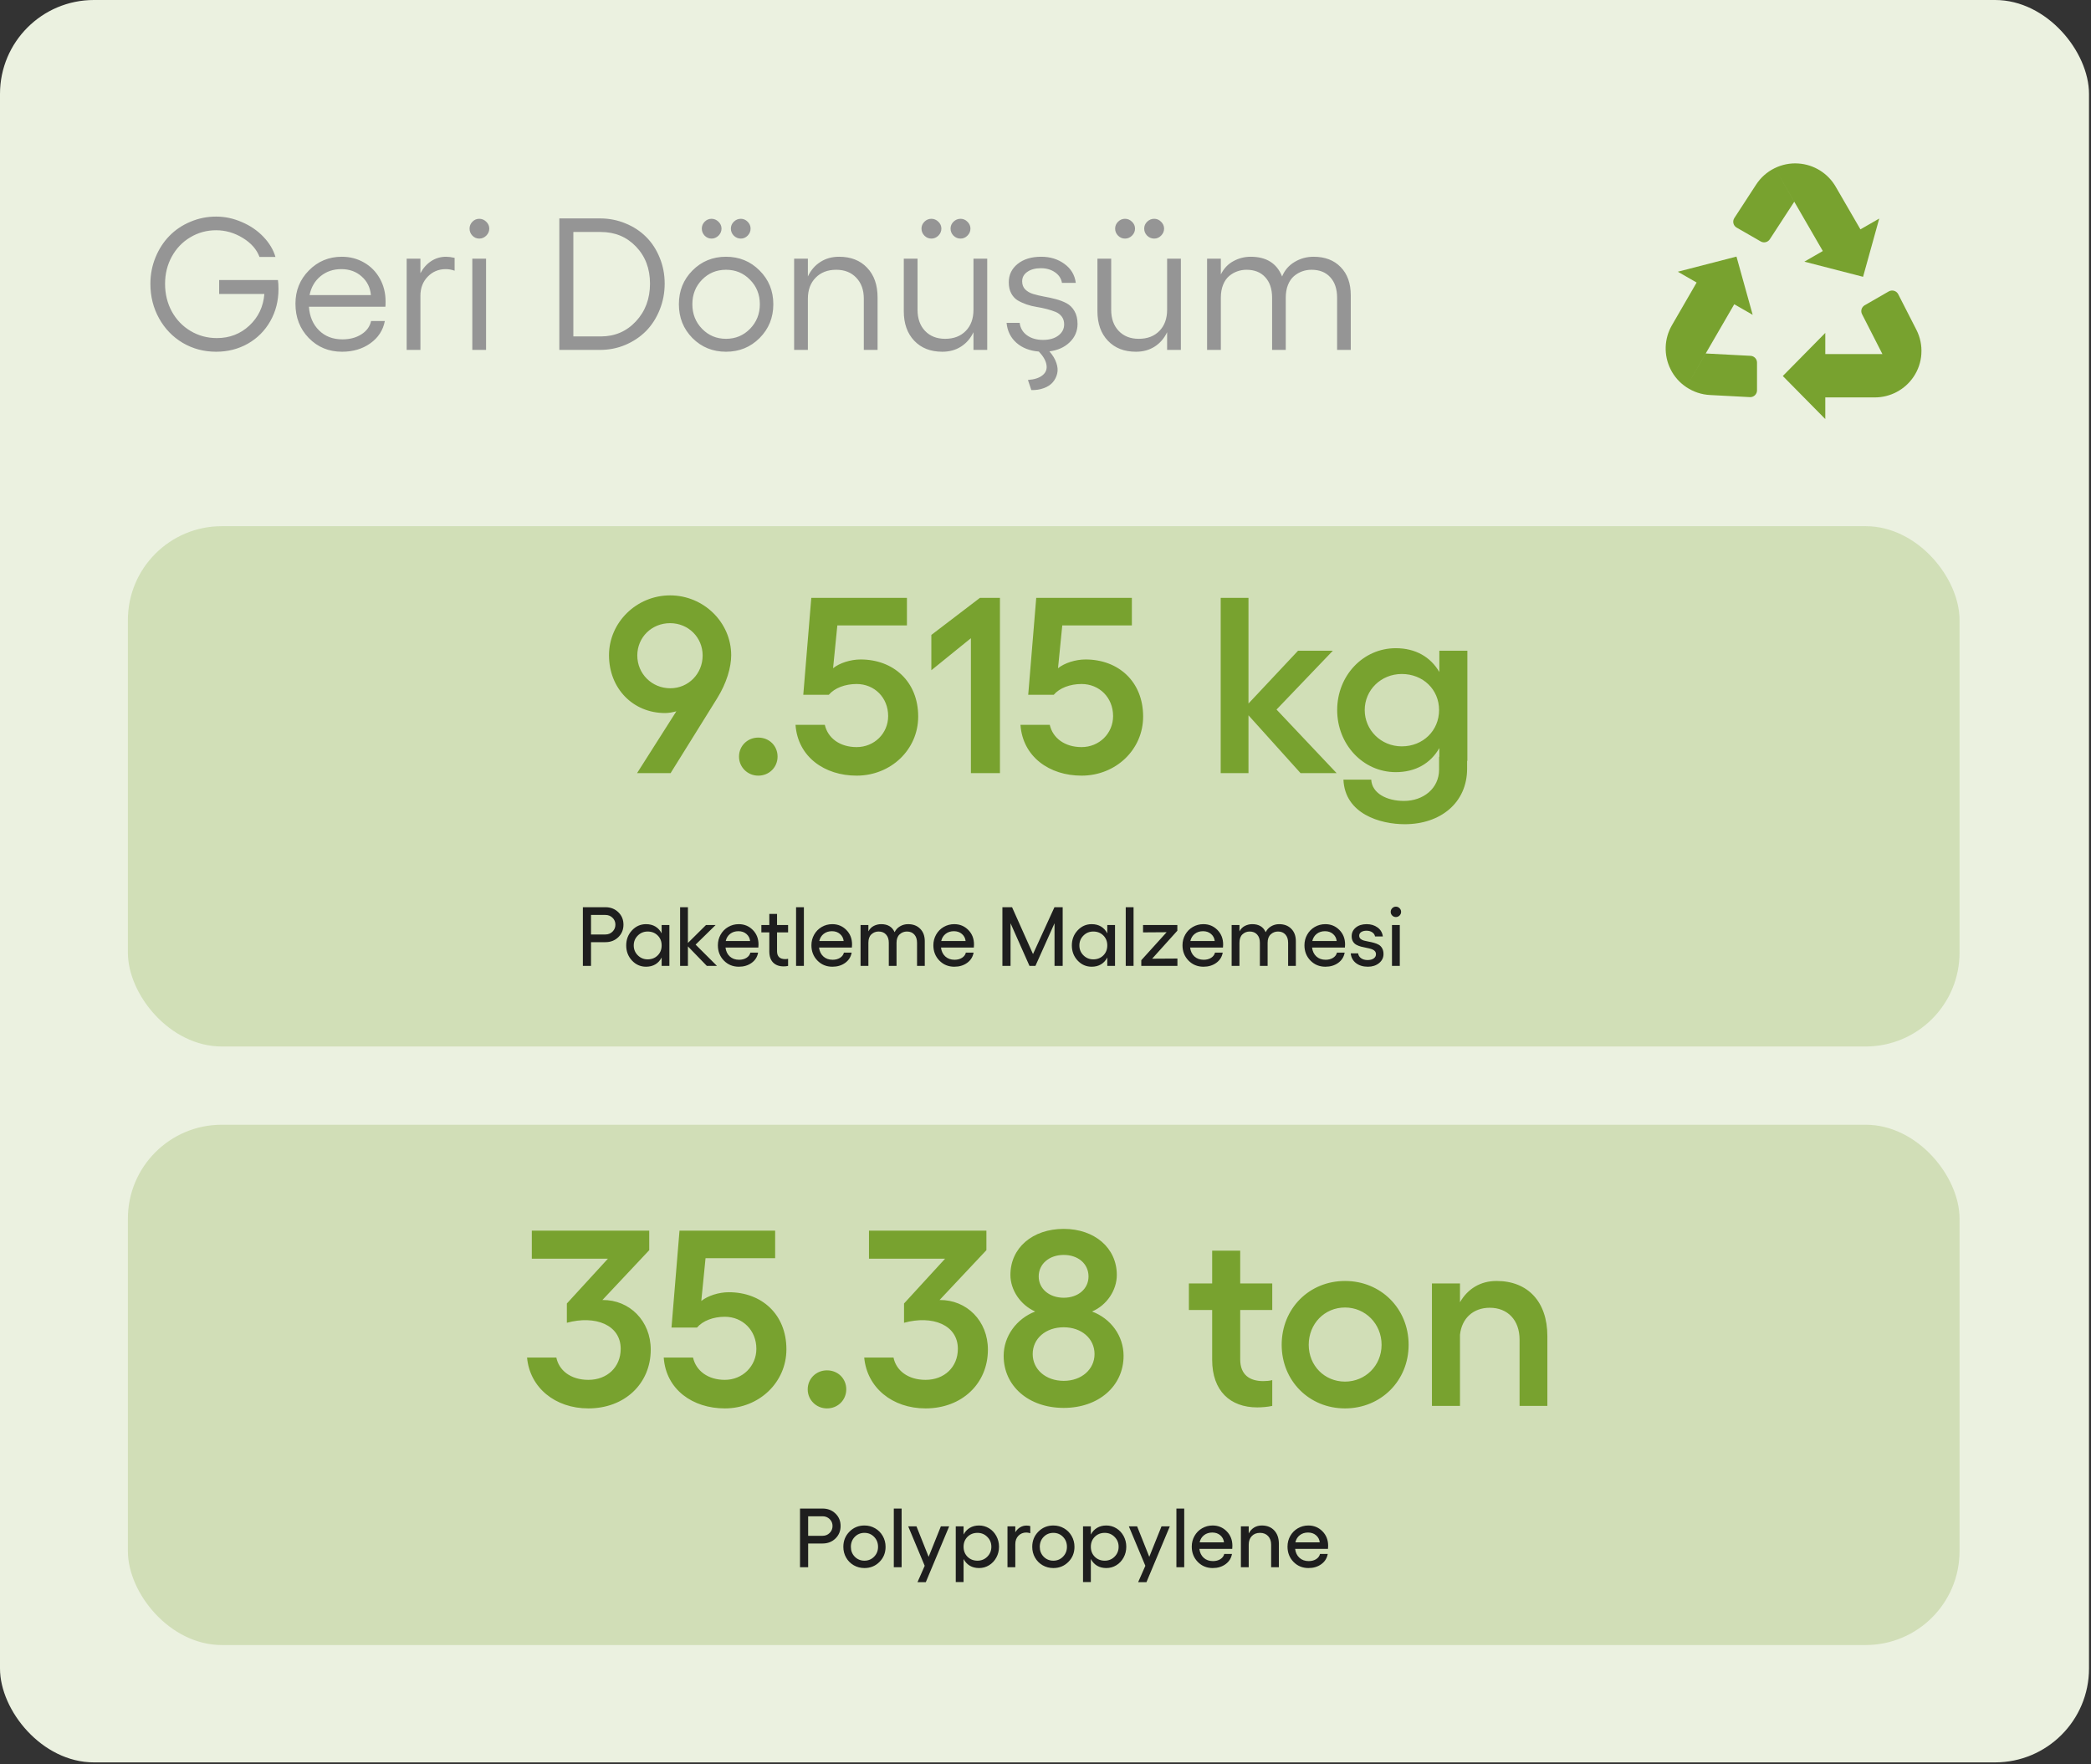 <svg width="998" height="842" viewBox="0 0 998 842" fill="none" xmlns="http://www.w3.org/2000/svg">
<rect x="0" y="0" width="998" height="842" fill="#333333" stroke="none"/>
<rect width="997.045" height="841.14" rx="44.811" fill="#EBF1E0"/>
<path d="M132.654 133.654C132.829 134.821 132.917 136.251 132.917 137.943C132.917 143.573 131.618 148.679 129.022 153.259C126.425 157.839 122.852 161.428 118.301 164.024C113.749 166.592 108.702 167.875 103.159 167.875C97.325 167.875 92 166.46 87.187 163.63C82.402 160.771 78.639 156.862 75.896 151.903C73.154 146.943 71.783 141.458 71.783 135.449C71.783 130.985 72.6 126.769 74.234 122.802C75.867 118.834 78.07 115.435 80.841 112.605C83.613 109.746 86.939 107.5 90.819 105.866C94.699 104.203 98.812 103.372 103.159 103.372C107.36 103.372 111.459 104.247 115.456 105.998C119.482 107.719 122.895 110.053 125.696 112.999C128.526 115.946 130.451 119.155 131.473 122.627H123.858C122.487 118.98 119.803 115.946 115.806 113.524C111.839 111.103 107.623 109.892 103.159 109.892C98.667 109.892 94.553 111.015 90.819 113.262C87.085 115.479 84.138 118.557 81.979 122.495C79.849 126.405 78.785 130.722 78.785 135.449C78.785 140.262 79.849 144.653 81.979 148.62C84.138 152.559 87.114 155.666 90.906 157.942C94.699 160.217 98.9 161.355 103.509 161.355C109.578 161.355 114.741 159.371 119.001 155.403C123.289 151.407 125.682 146.374 126.177 140.306H104.603V133.654H132.654ZM184.029 143.894C184.029 145.207 184 146.039 183.942 146.389H147.445C147.766 151.057 149.371 154.82 152.259 157.679C155.147 160.538 158.867 161.968 163.418 161.968C166.919 161.968 169.924 161.18 172.433 159.604C174.971 158 176.531 155.87 177.115 153.215H183.679C182.833 157.621 180.528 161.165 176.765 163.849C173.001 166.533 168.494 167.875 163.243 167.875C156.912 167.875 151.617 165.687 147.358 161.311C143.127 156.935 141.012 151.48 141.012 144.945C141.012 138.672 143.157 133.377 147.445 129.059C151.734 124.713 156.97 122.539 163.155 122.539C167.035 122.539 170.565 123.458 173.745 125.296C176.925 127.105 179.434 129.643 181.272 132.91C183.11 136.178 184.029 139.839 184.029 143.894ZM147.752 140.831H177.027C176.707 137.214 175.233 134.252 172.608 131.948C170.011 129.614 166.773 128.447 162.893 128.447C159.042 128.447 155.745 129.57 153.003 131.816C150.26 134.063 148.51 137.068 147.752 140.831ZM212.911 122.539C214.049 122.539 215.406 122.714 216.981 123.064V129.191C215.551 128.695 214.137 128.447 212.736 128.447C209.323 128.447 206.449 129.658 204.115 132.079C201.811 134.471 200.658 137.505 200.658 141.181V167H194.094V123.458H200.658V130.416C201.942 127.965 203.649 126.04 205.778 124.64C207.908 123.239 210.286 122.539 212.911 122.539ZM228.753 104.422C230.007 104.422 231.116 104.889 232.078 105.822C233.041 106.756 233.523 107.85 233.523 109.105C233.523 110.388 233.041 111.511 232.078 112.474C231.116 113.408 230.007 113.874 228.753 113.874C227.469 113.874 226.375 113.408 225.471 112.474C224.566 111.541 224.114 110.417 224.114 109.105C224.114 107.85 224.566 106.756 225.471 105.822C226.375 104.889 227.469 104.422 228.753 104.422ZM225.427 123.458H231.991V167H225.427V123.458ZM286.386 104.247C290.674 104.247 294.715 105.035 298.507 106.61C302.329 108.156 305.611 110.301 308.353 113.043C311.096 115.756 313.255 119.053 314.83 122.933C316.435 126.784 317.237 130.927 317.237 135.361C317.237 139.795 316.435 143.982 314.83 147.92C313.255 151.83 311.096 155.185 308.353 157.985C305.611 160.757 302.329 162.959 298.507 164.593C294.715 166.198 290.674 167 286.386 167H266.956V104.247H286.386ZM286.736 160.567C293.446 160.567 299.032 158.175 303.496 153.39C307.989 148.577 310.235 142.567 310.235 135.361C310.235 128.213 308.003 122.32 303.54 117.682C299.105 113.043 293.504 110.724 286.736 110.724H273.651V160.567H286.736ZM336.317 105.822C337.25 104.889 338.344 104.422 339.599 104.422C340.853 104.422 341.962 104.889 342.924 105.822C343.887 106.756 344.369 107.85 344.369 109.105C344.369 110.388 343.887 111.511 342.924 112.474C341.962 113.408 340.853 113.874 339.599 113.874C338.344 113.874 337.25 113.408 336.317 112.474C335.412 111.511 334.96 110.388 334.96 109.105C334.96 107.85 335.412 106.756 336.317 105.822ZM353.602 104.422C354.827 104.422 355.907 104.889 356.84 105.822C357.774 106.756 358.241 107.85 358.241 109.105C358.241 110.388 357.774 111.511 356.84 112.474C355.907 113.408 354.827 113.874 353.602 113.874C352.318 113.874 351.195 113.408 350.232 112.474C349.299 111.511 348.832 110.388 348.832 109.105C348.832 107.85 349.299 106.756 350.232 105.822C351.195 104.889 352.318 104.422 353.602 104.422ZM330.496 129.103C334.843 124.727 340.182 122.539 346.513 122.539C352.844 122.539 358.182 124.727 362.529 129.103C366.905 133.45 369.093 138.818 369.093 145.207C369.093 151.596 366.905 156.979 362.529 161.355C358.182 165.702 352.844 167.875 346.513 167.875C340.182 167.875 334.843 165.702 330.496 161.355C326.179 156.979 324.02 151.596 324.02 145.207C324.02 138.818 326.179 133.45 330.496 129.103ZM346.513 128.753C341.991 128.753 338.184 130.329 335.091 133.479C331.999 136.63 330.453 140.539 330.453 145.207C330.453 149.846 331.999 153.755 335.091 156.935C338.184 160.115 341.991 161.705 346.513 161.705C351.035 161.705 354.857 160.115 357.978 156.935C361.1 153.726 362.661 149.817 362.661 145.207C362.661 140.569 361.1 136.674 357.978 133.523C354.886 130.343 351.064 128.753 346.513 128.753ZM400.47 122.539C406.1 122.539 410.564 124.29 413.861 127.79C417.186 131.262 418.849 135.974 418.849 141.925V167H412.285V142.538C412.285 138.366 411.074 135.025 408.653 132.517C406.261 130.008 403.081 128.753 399.113 128.753C395.029 128.753 391.747 130.022 389.267 132.56C386.816 135.069 385.591 138.395 385.591 142.538V167H379.027V123.458H385.591V131.948C386.991 128.972 388.975 126.667 391.543 125.033C394.11 123.371 397.086 122.539 400.47 122.539ZM444.537 113.874C443.253 113.874 442.145 113.408 441.211 112.474C440.277 111.511 439.811 110.388 439.811 109.105C439.811 107.85 440.277 106.756 441.211 105.822C442.145 104.889 443.253 104.422 444.537 104.422C445.791 104.422 446.9 104.889 447.863 105.822C448.825 106.756 449.307 107.85 449.307 109.105C449.307 110.388 448.825 111.511 447.863 112.474C446.9 113.408 445.791 113.874 444.537 113.874ZM458.453 113.874C457.169 113.874 456.046 113.408 455.083 112.474C454.15 111.511 453.683 110.388 453.683 109.105C453.683 107.85 454.15 106.756 455.083 105.822C456.046 104.889 457.169 104.422 458.453 104.422C459.707 104.422 460.801 104.889 461.735 105.822C462.698 106.756 463.179 107.85 463.179 109.105C463.179 110.388 462.698 111.511 461.735 112.474C460.801 113.408 459.707 113.874 458.453 113.874ZM464.623 123.458H471.187V167H464.623V158.554C463.223 161.501 461.239 163.791 458.672 165.425C456.133 167.058 453.158 167.875 449.744 167.875C444.143 167.875 439.679 166.125 436.354 162.624C433.028 159.123 431.365 154.426 431.365 148.533V123.458H437.929V147.833C437.929 152.063 439.125 155.433 441.517 157.942C443.91 160.45 447.104 161.705 451.101 161.705C455.214 161.705 458.497 160.45 460.947 157.942C463.398 155.433 464.623 152.063 464.623 147.833V123.458ZM514.291 154.616C514.291 158.029 513.037 160.946 510.528 163.368C508.048 165.76 504.825 167.204 500.857 167.7C502.461 169.509 503.57 171.347 504.183 173.214C504.825 175.081 504.956 176.773 504.577 178.29C504.226 179.836 503.526 181.222 502.476 182.448C501.426 183.673 499.996 184.606 498.188 185.248C496.408 185.919 494.424 186.226 492.236 186.167L490.617 181.354C493.768 181.12 496.116 180.347 497.662 179.034C499.209 177.751 499.807 176.102 499.457 174.089C499.136 172.105 497.925 170.005 495.824 167.788C491.478 167.438 487.918 166.052 485.147 163.63C482.375 161.18 480.8 158 480.421 154.091H486.678C486.97 156.57 488.137 158.554 490.179 160.042C492.221 161.501 494.76 162.23 497.794 162.23C500.828 162.23 503.264 161.544 505.102 160.173C506.969 158.773 507.902 156.979 507.902 154.791C507.902 153.332 507.523 152.107 506.765 151.115C506.006 150.094 505 149.335 503.745 148.839C502.52 148.343 501.119 147.891 499.544 147.483C497.969 147.074 496.35 146.739 494.687 146.476C493.024 146.214 491.405 145.805 489.829 145.251C488.254 144.697 486.839 144.04 485.584 143.282C484.359 142.494 483.367 141.385 482.609 139.956C481.85 138.497 481.471 136.761 481.471 134.748C481.471 131.16 482.886 128.228 485.716 125.952C488.546 123.677 492.294 122.539 496.962 122.539C501.251 122.539 504.941 123.677 508.034 125.952C511.155 128.199 512.964 131.218 513.46 135.011H506.852C506.531 132.969 505.437 131.291 503.57 129.978C501.703 128.666 499.442 128.009 496.787 128.009C494.132 128.009 491.973 128.593 490.311 129.76C488.677 130.897 487.86 132.4 487.86 134.267C487.86 135.842 488.341 137.126 489.304 138.118C490.296 139.11 491.565 139.839 493.111 140.306C494.657 140.773 496.364 141.181 498.231 141.531C500.128 141.852 502.009 142.261 503.876 142.757C505.773 143.253 507.494 143.909 509.04 144.726C510.586 145.543 511.841 146.783 512.804 148.445C513.796 150.108 514.291 152.165 514.291 154.616ZM536.96 113.874C535.676 113.874 534.567 113.408 533.634 112.474C532.7 111.511 532.233 110.388 532.233 109.105C532.233 107.85 532.7 106.756 533.634 105.822C534.567 104.889 535.676 104.422 536.96 104.422C538.214 104.422 539.323 104.889 540.285 105.822C541.248 106.756 541.729 107.85 541.729 109.105C541.729 110.388 541.248 111.511 540.285 112.474C539.323 113.408 538.214 113.874 536.96 113.874ZM550.875 113.874C549.592 113.874 548.469 113.408 547.506 112.474C546.572 111.511 546.106 110.388 546.106 109.105C546.106 107.85 546.572 106.756 547.506 105.822C548.469 104.889 549.592 104.422 550.875 104.422C552.13 104.422 553.224 104.889 554.157 105.822C555.12 106.756 555.602 107.85 555.602 109.105C555.602 110.388 555.12 111.511 554.157 112.474C553.224 113.408 552.13 113.874 550.875 113.874ZM557.046 123.458H563.61V167H557.046V158.554C555.645 161.501 553.662 163.791 551.094 165.425C548.556 167.058 545.58 167.875 542.167 167.875C536.566 167.875 532.102 166.125 528.776 162.624C525.45 159.123 523.788 154.426 523.788 148.533V123.458H530.352V147.833C530.352 152.063 531.548 155.433 533.94 157.942C536.332 160.45 539.527 161.705 543.524 161.705C547.637 161.705 550.919 160.45 553.37 157.942C555.82 155.433 557.046 152.063 557.046 147.833V123.458ZM626.975 122.539C632.402 122.539 636.705 124.187 639.885 127.484C643.094 130.752 644.698 135.23 644.698 140.919V167H638.178V142.1C638.178 137.928 637.084 134.661 634.896 132.298C632.737 129.935 629.761 128.753 625.969 128.753C624.423 128.753 622.949 129.001 621.549 129.497C620.149 129.993 618.836 130.752 617.611 131.773C616.414 132.794 615.452 134.194 614.722 135.974C614.022 137.753 613.672 139.795 613.672 142.1V167H607.152V142.1C607.152 137.928 606.058 134.661 603.87 132.298C601.711 129.935 598.735 128.753 594.943 128.753C593.425 128.753 591.967 129.001 590.566 129.497C589.195 129.964 587.897 130.708 586.672 131.729C585.476 132.721 584.513 134.107 583.784 135.886C583.054 137.666 582.69 139.737 582.69 142.1V167H576.125V123.458H582.69V130.985C584.119 128.126 586.117 126.011 588.685 124.64C591.252 123.239 593.994 122.539 596.912 122.539C604.409 122.539 609.413 125.675 611.922 131.948C613.147 128.972 615.131 126.667 617.873 125.033C620.615 123.371 623.65 122.539 626.975 122.539Z" fill="#959595"/>
<rect x="61.039" y="251.133" width="874.22" height="248.328" rx="44.811" fill="#78A22F" fill-opacity="0.23"/>
<rect x="61.039" y="536.805" width="874.22" height="248.328" rx="44.811" fill="#D1DEB7"/>
<path d="M288.957 432.992C291.418 432.992 293.469 433.786 295.109 435.375C296.75 436.951 297.57 438.93 297.57 441.312C297.57 443.695 296.75 445.688 295.109 447.289C293.469 448.878 291.418 449.672 288.957 449.672H282.082V461H278.195V432.992H288.957ZM288.957 446C290.298 446 291.424 445.551 292.336 444.652C293.26 443.741 293.723 442.628 293.723 441.312C293.723 439.997 293.26 438.897 292.336 438.012C291.424 437.126 290.298 436.684 288.957 436.684H282.082V446H288.957ZM315.793 441.488H319.484V461H315.793V456.996C315.064 458.415 314.068 459.503 312.805 460.258C311.542 461.013 310.057 461.391 308.352 461.391C305.721 461.391 303.482 460.408 301.633 458.441C299.797 456.462 298.879 454.06 298.879 451.234C298.879 448.409 299.797 446.013 301.633 444.047C303.482 442.068 305.721 441.078 308.352 441.078C310.057 441.078 311.542 441.456 312.805 442.211C314.068 442.966 315.064 444.053 315.793 445.473V441.488ZM309.113 457.875C311.04 457.875 312.635 457.25 313.898 456C315.161 454.75 315.793 453.161 315.793 451.234C315.793 449.307 315.161 447.719 313.898 446.469C312.635 445.219 311.04 444.594 309.113 444.594C307.264 444.594 305.695 445.238 304.406 446.527C303.117 447.816 302.473 449.385 302.473 451.234C302.473 453.083 303.117 454.652 304.406 455.941C305.695 457.23 307.264 457.875 309.113 457.875ZM342.199 461H337.355L328.332 451.684V461H324.602V432.992H328.332V450.043L336.965 441.488H341.555L332.004 450.844L342.199 461ZM362.023 450.766C362.023 451.326 361.997 451.814 361.945 452.23H346.262C346.483 454.014 347.167 455.434 348.312 456.488C349.471 457.543 350.949 458.07 352.746 458.07C354.113 458.07 355.292 457.764 356.281 457.152C357.271 456.527 357.889 455.701 358.137 454.672H361.828C361.464 456.703 360.435 458.331 358.742 459.555C357.049 460.779 355.012 461.391 352.629 461.391C349.79 461.391 347.414 460.414 345.5 458.461C343.586 456.495 342.629 454.06 342.629 451.156C342.629 449.307 343.065 447.615 343.938 446.078C344.81 444.529 346.008 443.311 347.531 442.426C349.068 441.527 350.754 441.078 352.59 441.078C355.233 441.078 357.466 441.996 359.289 443.832C361.112 445.668 362.023 447.979 362.023 450.766ZM346.379 449.125H358.02C357.863 447.745 357.271 446.618 356.242 445.746C355.227 444.874 353.957 444.438 352.434 444.438C350.897 444.438 349.589 444.854 348.508 445.688C347.427 446.521 346.717 447.667 346.379 449.125ZM376.145 445.004H370.871V454.008C370.871 456.508 372.173 457.758 374.777 457.758C375.337 457.758 375.793 457.706 376.145 457.602V461C375.546 461.156 374.836 461.234 374.016 461.234C371.906 461.234 370.24 460.629 369.016 459.418C367.792 458.194 367.18 456.417 367.18 454.086V445.004H363.391V441.488H367.18V436.195H370.871V441.488H376.145V445.004ZM383.684 432.992V461H379.953V432.992H383.684ZM406.672 450.766C406.672 451.326 406.646 451.814 406.594 452.23H390.91C391.132 454.014 391.815 455.434 392.961 456.488C394.12 457.543 395.598 458.07 397.395 458.07C398.762 458.07 399.94 457.764 400.93 457.152C401.919 456.527 402.538 455.701 402.785 454.672H406.477C406.112 456.703 405.083 458.331 403.391 459.555C401.698 460.779 399.66 461.391 397.277 461.391C394.439 461.391 392.062 460.414 390.148 458.461C388.234 456.495 387.277 454.06 387.277 451.156C387.277 449.307 387.714 447.615 388.586 446.078C389.458 444.529 390.656 443.311 392.18 442.426C393.716 441.527 395.402 441.078 397.238 441.078C399.882 441.078 402.115 441.996 403.938 443.832C405.76 445.668 406.672 447.979 406.672 450.766ZM391.027 449.125H402.668C402.512 447.745 401.919 446.618 400.891 445.746C399.875 444.874 398.605 444.438 397.082 444.438C395.546 444.438 394.237 444.854 393.156 445.688C392.076 446.521 391.366 447.667 391.027 449.125ZM433.41 441.078C435.819 441.078 437.746 441.814 439.191 443.285C440.65 444.743 441.379 446.716 441.379 449.203V461H437.688V449.965C437.688 448.298 437.258 446.99 436.398 446.039C435.539 445.076 434.361 444.594 432.863 444.594C431.509 444.594 430.344 445.049 429.367 445.961C428.391 446.859 427.902 448.194 427.902 449.965V461H424.211V449.965C424.211 448.298 423.775 446.99 422.902 446.039C422.043 445.076 420.852 444.594 419.328 444.594C418 444.594 416.854 445.043 415.891 445.941C414.94 446.827 414.465 448.168 414.465 449.965V461H410.734V441.488H414.465V444.516C415.116 443.318 415.988 442.445 417.082 441.898C418.189 441.352 419.354 441.078 420.578 441.078C423.716 441.078 425.852 442.361 426.984 444.926C427.531 443.741 428.391 442.803 429.562 442.113C430.734 441.423 432.017 441.078 433.41 441.078ZM464.875 450.766C464.875 451.326 464.849 451.814 464.797 452.23H449.113C449.335 454.014 450.018 455.434 451.164 456.488C452.323 457.543 453.801 458.07 455.598 458.07C456.965 458.07 458.143 457.764 459.133 457.152C460.122 456.527 460.741 455.701 460.988 454.672H464.68C464.315 456.703 463.286 458.331 461.594 459.555C459.901 460.779 457.863 461.391 455.48 461.391C452.642 461.391 450.266 460.414 448.352 458.461C446.438 456.495 445.48 454.06 445.48 451.156C445.48 449.307 445.917 447.615 446.789 446.078C447.661 444.529 448.859 443.311 450.383 442.426C451.919 441.527 453.605 441.078 455.441 441.078C458.085 441.078 460.318 441.996 462.141 443.832C463.964 445.668 464.875 447.979 464.875 450.766ZM449.23 449.125H460.871C460.715 447.745 460.122 446.618 459.094 445.746C458.078 444.874 456.809 444.438 455.285 444.438C453.749 444.438 452.44 444.854 451.359 445.688C450.279 446.521 449.569 447.667 449.23 449.125ZM478.43 461V432.992H483.039L493.039 455.355L503.273 432.992H507.199V461H503.312V440.648L494.191 461H491.359L482.316 440.648V461H478.43ZM528.488 441.488H532.18V461H528.488V456.996C527.759 458.415 526.763 459.503 525.5 460.258C524.237 461.013 522.753 461.391 521.047 461.391C518.417 461.391 516.177 460.408 514.328 458.441C512.492 456.462 511.574 454.06 511.574 451.234C511.574 448.409 512.492 446.013 514.328 444.047C516.177 442.068 518.417 441.078 521.047 441.078C522.753 441.078 524.237 441.456 525.5 442.211C526.763 442.966 527.759 444.053 528.488 445.473V441.488ZM521.809 457.875C523.736 457.875 525.331 457.25 526.594 456C527.857 454.75 528.488 453.161 528.488 451.234C528.488 449.307 527.857 447.719 526.594 446.469C525.331 445.219 523.736 444.594 521.809 444.594C519.96 444.594 518.391 445.238 517.102 446.527C515.812 447.816 515.168 449.385 515.168 451.234C515.168 453.083 515.812 454.652 517.102 455.941C518.391 457.23 519.96 457.875 521.809 457.875ZM541.027 432.992V461H537.297V432.992H541.027ZM561.926 441.488V444.203L549.895 457.562L561.965 457.484V461H544.719V458.285L556.809 444.926L545.559 445.004V441.488H561.926ZM583.781 450.766C583.781 451.326 583.755 451.814 583.703 452.23H568.02C568.241 454.014 568.924 455.434 570.07 456.488C571.229 457.543 572.707 458.07 574.504 458.07C575.871 458.07 577.049 457.764 578.039 457.152C579.029 456.527 579.647 455.701 579.895 454.672H583.586C583.221 456.703 582.193 458.331 580.5 459.555C578.807 460.779 576.77 461.391 574.387 461.391C571.548 461.391 569.172 460.414 567.258 458.461C565.344 456.495 564.387 454.06 564.387 451.156C564.387 449.307 564.823 447.615 565.695 446.078C566.568 444.529 567.766 443.311 569.289 442.426C570.826 441.527 572.512 441.078 574.348 441.078C576.991 441.078 579.224 441.996 581.047 443.832C582.87 445.668 583.781 447.979 583.781 450.766ZM568.137 449.125H579.777C579.621 447.745 579.029 446.618 578 445.746C576.984 444.874 575.715 444.438 574.191 444.438C572.655 444.438 571.346 444.854 570.266 445.688C569.185 446.521 568.475 447.667 568.137 449.125ZM610.52 441.078C612.928 441.078 614.855 441.814 616.301 443.285C617.759 444.743 618.488 446.716 618.488 449.203V461H614.797V449.965C614.797 448.298 614.367 446.99 613.508 446.039C612.648 445.076 611.47 444.594 609.973 444.594C608.618 444.594 607.453 445.049 606.477 445.961C605.5 446.859 605.012 448.194 605.012 449.965V461H601.32V449.965C601.32 448.298 600.884 446.99 600.012 446.039C599.152 445.076 597.961 444.594 596.438 444.594C595.109 444.594 593.964 445.043 593 445.941C592.049 446.827 591.574 448.168 591.574 449.965V461H587.844V441.488H591.574V444.516C592.225 443.318 593.098 442.445 594.191 441.898C595.298 441.352 596.464 441.078 597.688 441.078C600.826 441.078 602.961 442.361 604.094 444.926C604.641 443.741 605.5 442.803 606.672 442.113C607.844 441.423 609.126 441.078 610.52 441.078ZM641.984 450.766C641.984 451.326 641.958 451.814 641.906 452.23H626.223C626.444 454.014 627.128 455.434 628.273 456.488C629.432 457.543 630.91 458.07 632.707 458.07C634.074 458.07 635.253 457.764 636.242 457.152C637.232 456.527 637.85 455.701 638.098 454.672H641.789C641.424 456.703 640.396 458.331 638.703 459.555C637.01 460.779 634.973 461.391 632.59 461.391C629.751 461.391 627.375 460.414 625.461 458.461C623.547 456.495 622.59 454.06 622.59 451.156C622.59 449.307 623.026 447.615 623.898 446.078C624.771 444.529 625.969 443.311 627.492 442.426C629.029 441.527 630.715 441.078 632.551 441.078C635.194 441.078 637.427 441.996 639.25 443.832C641.073 445.668 641.984 447.979 641.984 450.766ZM626.34 449.125H637.98C637.824 447.745 637.232 446.618 636.203 445.746C635.188 444.874 633.918 444.438 632.395 444.438C630.858 444.438 629.549 444.854 628.469 445.688C627.388 446.521 626.678 447.667 626.34 449.125ZM652.883 461.391C650.591 461.391 648.697 460.818 647.199 459.672C645.715 458.526 644.875 456.97 644.68 455.004H648.215C648.332 455.967 648.801 456.742 649.621 457.328C650.454 457.914 651.49 458.207 652.727 458.207C653.938 458.207 654.908 457.953 655.637 457.445C656.366 456.924 656.73 456.254 656.73 455.434C656.73 454.783 656.516 454.249 656.086 453.832C655.656 453.415 655.103 453.109 654.426 452.914C653.749 452.706 652.993 452.523 652.16 452.367C651.34 452.211 650.513 452.029 649.68 451.82C648.859 451.599 648.111 451.312 647.434 450.961C646.757 450.609 646.203 450.089 645.773 449.398C645.344 448.695 645.129 447.842 645.129 446.84C645.129 445.16 645.786 443.78 647.102 442.699C648.417 441.618 650.148 441.078 652.297 441.078C654.315 441.078 656.047 441.605 657.492 442.66C658.938 443.702 659.777 445.134 660.012 446.957H656.281C656.164 446.163 655.728 445.505 654.973 444.984C654.23 444.464 653.306 444.203 652.199 444.203C651.171 444.203 650.331 444.418 649.68 444.848C649.042 445.277 648.723 445.85 648.723 446.566C648.723 447.191 648.938 447.699 649.367 448.09C649.797 448.467 650.35 448.747 651.027 448.93C651.704 449.112 652.453 449.275 653.273 449.418C654.107 449.561 654.934 449.75 655.754 449.984C656.587 450.206 657.342 450.505 658.02 450.883C658.697 451.26 659.25 451.827 659.68 452.582C660.109 453.337 660.324 454.262 660.324 455.355C660.324 457.087 659.615 458.526 658.195 459.672C656.776 460.818 655.005 461.391 652.883 461.391ZM666.242 432.719C666.906 432.719 667.486 432.966 667.98 433.461C668.475 433.956 668.723 434.535 668.723 435.199C668.723 435.876 668.475 436.462 667.98 436.957C667.486 437.439 666.906 437.68 666.242 437.68C665.552 437.68 664.966 437.439 664.484 436.957C664.003 436.475 663.762 435.889 663.762 435.199C663.762 434.535 664.003 433.956 664.484 433.461C664.979 432.966 665.565 432.719 666.242 432.719ZM664.367 441.488H668.098V461H664.367V441.488Z" fill="#1E1E1E"/>
<path d="M392.594 719.992C395.055 719.992 397.105 720.786 398.746 722.375C400.387 723.951 401.207 725.93 401.207 728.312C401.207 730.695 400.387 732.688 398.746 734.289C397.105 735.878 395.055 736.672 392.594 736.672H385.719V748H381.832V719.992H392.594ZM392.594 733C393.935 733 395.061 732.551 395.973 731.652C396.897 730.741 397.359 729.628 397.359 728.312C397.359 726.997 396.897 725.897 395.973 725.012C395.061 724.126 393.935 723.684 392.594 723.684H385.719V733H392.594ZM412.594 728.078C414.456 728.078 416.155 728.527 417.691 729.426C419.228 730.311 420.439 731.535 421.324 733.098C422.223 734.66 422.672 736.385 422.672 738.273C422.672 741.125 421.695 743.527 419.742 745.48C417.802 747.421 415.419 748.391 412.594 748.391C410.732 748.391 409.026 747.948 407.477 747.062C405.94 746.177 404.729 744.96 403.844 743.41C402.958 741.861 402.516 740.148 402.516 738.273C402.516 735.396 403.486 732.98 405.426 731.027C407.366 729.061 409.755 728.078 412.594 728.078ZM412.594 731.594C410.758 731.594 409.215 732.232 407.965 733.508C406.728 734.784 406.109 736.372 406.109 738.273C406.109 740.135 406.728 741.704 407.965 742.98C409.215 744.243 410.758 744.875 412.594 744.875C414.417 744.875 415.953 744.237 417.203 742.961C418.453 741.685 419.078 740.122 419.078 738.273C419.078 736.372 418.453 734.784 417.203 733.508C415.953 732.232 414.417 731.594 412.594 731.594ZM430.328 719.992V748H426.598V719.992H430.328ZM449.059 728.488H453.023L441.871 755.129H437.906L441.344 747.316L433.473 728.488H437.418L443.219 743.039L449.059 728.488ZM467.281 728.078C469.026 728.078 470.628 728.527 472.086 729.426C473.544 730.324 474.697 731.555 475.543 733.117C476.389 734.68 476.812 736.385 476.812 738.234C476.812 740.083 476.389 741.789 475.543 743.352C474.697 744.914 473.544 746.145 472.086 747.043C470.628 747.941 469.026 748.391 467.281 748.391C465.602 748.391 464.13 748.02 462.867 747.277C461.617 746.522 460.628 745.454 459.898 744.074V755.07H456.168V728.488H459.898V732.395C460.628 731.014 461.617 729.953 462.867 729.211C464.13 728.456 465.602 728.078 467.281 728.078ZM466.539 744.875C468.388 744.875 469.951 744.237 471.227 742.961C472.516 741.672 473.16 740.096 473.16 738.234C473.16 736.372 472.516 734.803 471.227 733.527C469.951 732.238 468.388 731.594 466.539 731.594C464.625 731.594 463.036 732.225 461.773 733.488C460.523 734.738 459.898 736.32 459.898 738.234C459.898 740.148 460.523 741.737 461.773 743C463.036 744.25 464.625 744.875 466.539 744.875ZM489.938 728.117C490.562 728.117 491.161 728.195 491.734 728.352V731.77C491.044 731.548 490.406 731.438 489.82 731.438C488.323 731.438 487.073 731.952 486.07 732.98C485.081 733.996 484.586 735.337 484.586 737.004V748H480.855V728.488H484.586V731.32C485.172 730.318 485.927 729.536 486.852 728.977C487.776 728.404 488.805 728.117 489.938 728.117ZM502.75 728.078C504.612 728.078 506.311 728.527 507.848 729.426C509.384 730.311 510.595 731.535 511.48 733.098C512.379 734.66 512.828 736.385 512.828 738.273C512.828 741.125 511.852 743.527 509.898 745.48C507.958 747.421 505.576 748.391 502.75 748.391C500.888 748.391 499.182 747.948 497.633 747.062C496.096 746.177 494.885 744.96 494 743.41C493.115 741.861 492.672 740.148 492.672 738.273C492.672 735.396 493.642 732.98 495.582 731.027C497.522 729.061 499.911 728.078 502.75 728.078ZM502.75 731.594C500.914 731.594 499.371 732.232 498.121 733.508C496.884 734.784 496.266 736.372 496.266 738.273C496.266 740.135 496.884 741.704 498.121 742.98C499.371 744.243 500.914 744.875 502.75 744.875C504.573 744.875 506.109 744.237 507.359 742.961C508.609 741.685 509.234 740.122 509.234 738.273C509.234 736.372 508.609 734.784 507.359 733.508C506.109 732.232 504.573 731.594 502.75 731.594ZM528.023 728.078C529.768 728.078 531.37 728.527 532.828 729.426C534.286 730.324 535.439 731.555 536.285 733.117C537.132 734.68 537.555 736.385 537.555 738.234C537.555 740.083 537.132 741.789 536.285 743.352C535.439 744.914 534.286 746.145 532.828 747.043C531.37 747.941 529.768 748.391 528.023 748.391C526.344 748.391 524.872 748.02 523.609 747.277C522.359 746.522 521.37 745.454 520.641 744.074V755.07H516.91V728.488H520.641V732.395C521.37 731.014 522.359 729.953 523.609 729.211C524.872 728.456 526.344 728.078 528.023 728.078ZM527.281 744.875C529.13 744.875 530.693 744.237 531.969 742.961C533.258 741.672 533.902 740.096 533.902 738.234C533.902 736.372 533.258 734.803 531.969 733.527C530.693 732.238 529.13 731.594 527.281 731.594C525.367 731.594 523.779 732.225 522.516 733.488C521.266 734.738 520.641 736.32 520.641 738.234C520.641 740.148 521.266 741.737 522.516 743C523.779 744.25 525.367 744.875 527.281 744.875ZM554.371 728.488H558.336L547.184 755.129H543.219L546.656 747.316L538.785 728.488H542.73L548.531 743.039L554.371 728.488ZM565.211 719.992V748H561.48V719.992H565.211ZM588.199 737.766C588.199 738.326 588.173 738.814 588.121 739.23H572.438C572.659 741.014 573.342 742.434 574.488 743.488C575.647 744.543 577.125 745.07 578.922 745.07C580.289 745.07 581.467 744.764 582.457 744.152C583.447 743.527 584.065 742.701 584.312 741.672H588.004C587.639 743.703 586.611 745.331 584.918 746.555C583.225 747.779 581.188 748.391 578.805 748.391C575.966 748.391 573.59 747.414 571.676 745.461C569.762 743.495 568.805 741.06 568.805 738.156C568.805 736.307 569.241 734.615 570.113 733.078C570.986 731.529 572.184 730.311 573.707 729.426C575.243 728.527 576.93 728.078 578.766 728.078C581.409 728.078 583.642 728.996 585.465 730.832C587.288 732.668 588.199 734.979 588.199 737.766ZM572.555 736.125H584.195C584.039 734.745 583.447 733.618 582.418 732.746C581.402 731.874 580.133 731.438 578.609 731.438C577.073 731.438 575.764 731.854 574.684 732.688C573.603 733.521 572.893 734.667 572.555 736.125ZM602.223 728.078C604.736 728.078 606.721 728.866 608.18 730.441C609.651 732.017 610.387 734.152 610.387 736.848V748H606.695V737.238C606.695 735.533 606.214 734.165 605.25 733.137C604.286 732.108 602.997 731.594 601.383 731.594C599.742 731.594 598.434 732.108 597.457 733.137C596.48 734.165 595.992 735.533 595.992 737.238V748H592.262V728.488H595.992V731.887C596.617 730.676 597.464 729.738 598.531 729.074C599.612 728.41 600.842 728.078 602.223 728.078ZM633.902 737.766C633.902 738.326 633.876 738.814 633.824 739.23H618.141C618.362 741.014 619.046 742.434 620.191 743.488C621.35 744.543 622.828 745.07 624.625 745.07C625.992 745.07 627.171 744.764 628.16 744.152C629.15 743.527 629.768 742.701 630.016 741.672H633.707C633.342 743.703 632.314 745.331 630.621 746.555C628.928 747.779 626.891 748.391 624.508 748.391C621.669 748.391 619.293 747.414 617.379 745.461C615.465 743.495 614.508 741.06 614.508 738.156C614.508 736.307 614.944 734.615 615.816 733.078C616.689 731.529 617.887 730.311 619.41 729.426C620.947 728.527 622.633 728.078 624.469 728.078C627.112 728.078 629.345 728.996 631.168 730.832C632.991 732.668 633.902 734.979 633.902 737.766ZM618.258 736.125H629.898C629.742 734.745 629.15 733.618 628.121 732.746C627.105 731.874 625.836 731.438 624.312 731.438C622.776 731.438 621.467 731.854 620.387 732.688C619.306 733.521 618.596 734.667 618.258 736.125Z" fill="#1E1E1E"/>
<path d="M319.826 284.158C335.839 284.158 348.983 297.063 348.983 312.717C348.983 318.453 346.832 325.981 342.292 333.271L320.065 369H304.053L322.814 339.484C321.021 339.962 319.229 340.321 317.436 340.321C302.141 340.321 290.669 328.61 290.669 312.717C290.669 297.063 303.814 284.158 319.826 284.158ZM304.172 312.837C304.172 321.56 311.103 328.491 319.946 328.491C328.549 328.491 335.361 321.56 335.361 312.837C335.361 304.233 328.549 297.422 319.826 297.422C310.984 297.422 304.172 304.233 304.172 312.837ZM361.917 370.195C356.779 370.195 352.716 366.132 352.716 361.113C352.716 355.975 356.779 352.032 361.917 352.032C367.175 352.032 371.118 355.975 371.118 361.113C371.118 366.132 367.175 370.195 361.917 370.195ZM408.845 370.195C393.55 370.195 380.764 361.233 379.688 345.937H393.669C395.103 352.271 400.839 356.572 408.845 356.572C417.329 356.572 423.902 350 423.902 341.755C423.902 332.912 417.329 326.459 408.845 326.459C403.348 326.459 398.33 328.371 395.581 331.598H383.393L387.216 285.353H432.864V298.497H399.644L397.613 318.931C400.719 316.422 405.977 314.749 410.757 314.749C426.411 314.749 438.241 325.264 438.241 341.994C438.241 357.767 425.216 370.195 408.845 370.195ZM477.26 285.353V369H463.399V304.592L444.518 319.887V303.038L467.701 285.353H477.26ZM516.205 370.195C500.909 370.195 488.123 361.233 487.048 345.937H501.029C502.463 352.271 508.199 356.572 516.205 356.572C524.689 356.572 531.261 350 531.261 341.755C531.261 332.912 524.689 326.459 516.205 326.459C510.708 326.459 505.689 328.371 502.941 331.598H490.752L494.576 285.353H540.224V298.497H507.004L504.972 318.931C508.079 316.422 513.337 314.749 518.117 314.749C533.771 314.749 545.601 325.264 545.601 341.994C545.601 357.767 532.576 370.195 516.205 370.195ZM619.544 310.566H636.154L609.267 338.648L637.946 369H620.739L595.883 341.396V369H582.619V285.353H595.883V335.78L619.544 310.566ZM670.477 393.377C658.766 393.377 641.917 388.478 641.2 372.107H654.465C654.823 378.56 661.754 382.264 670.119 382.264C679.32 382.264 686.848 376.289 686.848 367.327V361.233H686.967V357.05C682.785 364.34 675.615 368.522 666.175 368.522C650.521 368.522 638.213 355.258 638.213 338.887C638.213 322.516 650.521 309.371 666.175 309.371C675.615 309.371 682.785 313.554 686.967 320.724V310.566H700.351V363.145H700.231V366.849C700.231 383.22 687.445 393.377 670.477 393.377ZM651.358 338.887C651.358 348.447 659.125 356.214 669.043 356.214C679.2 356.214 686.848 348.686 686.848 338.887C686.848 329.088 679.2 321.68 669.043 321.68C659.125 321.68 651.358 329.327 651.358 338.887Z" fill="#78A22F"/>
<path d="M270.557 622.126L290.154 600.736H253.827V587.353H309.871V596.673L287.525 620.453C300.55 620.334 310.588 630.491 310.588 644.113C310.588 660.484 298.041 672.195 280.833 672.195C264.94 672.195 252.871 662.277 251.557 647.937H265.538C266.733 653.912 272.23 658.572 280.833 658.572C289.795 658.572 296.248 652.478 296.248 643.755C296.248 632.283 284.06 627.623 270.557 631.327V622.126ZM345.946 672.195C330.651 672.195 317.865 663.233 316.789 647.937H330.77C332.204 654.271 337.94 658.572 345.946 658.572C354.431 658.572 361.003 652 361.003 643.755C361.003 634.912 354.431 628.459 345.946 628.459C340.45 628.459 335.431 630.371 332.682 633.598H320.494L324.318 587.353H369.965V600.497H336.745L334.714 620.931C337.821 618.422 343.078 616.749 347.858 616.749C363.512 616.749 375.342 627.264 375.342 643.994C375.342 659.767 362.317 672.195 345.946 672.195ZM394.708 672.195C389.57 672.195 385.507 668.132 385.507 663.113C385.507 657.975 389.57 654.032 394.708 654.032C399.966 654.032 403.909 657.975 403.909 663.113C403.909 668.132 399.966 672.195 394.708 672.195ZM431.479 622.126L451.077 600.736H414.75V587.353H470.794V596.673L448.448 620.453C461.473 620.334 471.511 630.491 471.511 644.113C471.511 660.484 458.963 672.195 441.756 672.195C425.863 672.195 413.794 662.277 412.48 647.937H426.461C427.656 653.912 433.152 658.572 441.756 658.572C450.718 658.572 457.171 652.478 457.171 643.755C457.171 632.283 444.982 627.623 431.479 631.327V622.126ZM507.706 671.956C490.976 671.956 479.027 661.56 479.027 647.101C479.027 637.78 485.121 629.415 494.083 625.95C487.033 622.843 482.253 615.673 482.253 608.504C482.253 595.598 492.769 586.516 507.706 586.516C522.404 586.516 533.039 595.598 533.039 608.504C533.039 615.793 528.259 622.963 521.209 625.95C530.171 629.296 536.265 637.541 536.265 647.101C536.265 661.56 524.316 671.956 507.706 671.956ZM492.888 646.264C492.888 653.554 499.102 659.05 507.706 659.05C516.19 659.05 522.404 653.554 522.404 646.264C522.404 638.856 516.19 633.478 507.706 633.478C499.102 633.478 492.888 638.856 492.888 646.264ZM495.756 609.221C495.756 615.076 500.775 619.378 507.706 619.378C514.636 619.378 519.536 615.076 519.536 609.221C519.536 603.246 514.636 598.944 507.706 598.944C500.775 598.944 495.756 603.246 495.756 609.221ZM600.056 671.717C587.151 671.717 578.547 663.83 578.547 649.013V625.233H567.434V612.566H578.547V596.912H591.931V612.566H607.226V625.233H591.931V648.774C591.931 656.182 596.472 659.17 602.924 659.17C604.358 659.17 605.912 659.05 607.226 658.692V671C605.195 671.478 602.207 671.717 600.056 671.717ZM641.958 611.371C659.046 611.371 672.31 624.516 672.31 641.843C672.31 659.05 659.046 672.195 641.958 672.195C624.871 672.195 611.726 659.05 611.726 641.843C611.726 624.516 624.871 611.371 641.958 611.371ZM624.632 641.843C624.632 651.761 632.16 659.409 641.958 659.409C651.638 659.409 659.405 651.761 659.405 641.843C659.405 631.805 651.638 624.038 641.958 624.038C632.16 624.038 624.632 631.805 624.632 641.843ZM696.828 612.566V621.529C700.532 615.076 706.626 611.371 714.274 611.371C729.331 611.371 738.532 621.409 738.532 637.661V671H725.268V639.334C725.268 630.132 719.651 624.158 711.048 624.158C703.161 624.158 697.664 629.176 696.828 637.063V671H683.444V612.566H696.828Z" fill="#78A22F"/>
<path d="M804.793 184.792L814.085 168.746L827.729 145.22L836.529 150.26L828.792 122.461L800.796 129.686L809.774 134.844L797.981 155.241C794.26 161.659 794.004 169.494 797.292 176.149C799.024 179.693 801.643 182.626 804.832 184.752C804.891 184.811 804.95 184.851 805.009 184.87C808.258 187.016 812.077 188.316 816.133 188.532L835.19 189.536C837.041 189.635 838.596 188.158 838.596 186.308V173.058C838.596 171.345 837.257 169.928 835.525 169.829L814.125 168.707" fill="#78A22F"/>
<path d="M916.993 169.005H898.428H871.18V158.886L850.902 179.459L871.18 200.013V189.677H894.805C902.228 189.677 909.177 185.996 913.331 179.814C915.536 176.546 916.777 172.805 917.033 169.005C917.033 168.926 917.033 168.848 917.033 168.789C917.289 164.91 916.481 160.953 914.65 157.37L905.988 140.419C905.141 138.765 903.094 138.175 901.48 139.08L889.982 145.695C888.486 146.561 887.935 148.432 888.722 149.948L898.448 168.986" fill="#78A22F"/>
<path d="M847.1 80.215L856.372 96.26L869.996 119.807L861.196 124.886L889.211 132.111L896.929 104.312L887.951 109.471L876.139 89.094C872.418 82.676 865.744 78.522 858.322 78.03C854.384 77.754 850.506 78.561 847.08 80.235C847.001 80.235 846.942 80.294 846.883 80.333C843.379 82.066 840.367 84.723 838.162 88.11L827.767 104.076C826.762 105.632 827.255 107.699 828.869 108.624L840.367 115.239C841.863 116.105 843.753 115.633 844.698 114.196L856.372 96.28" fill="#78A22F"/>
</svg>
